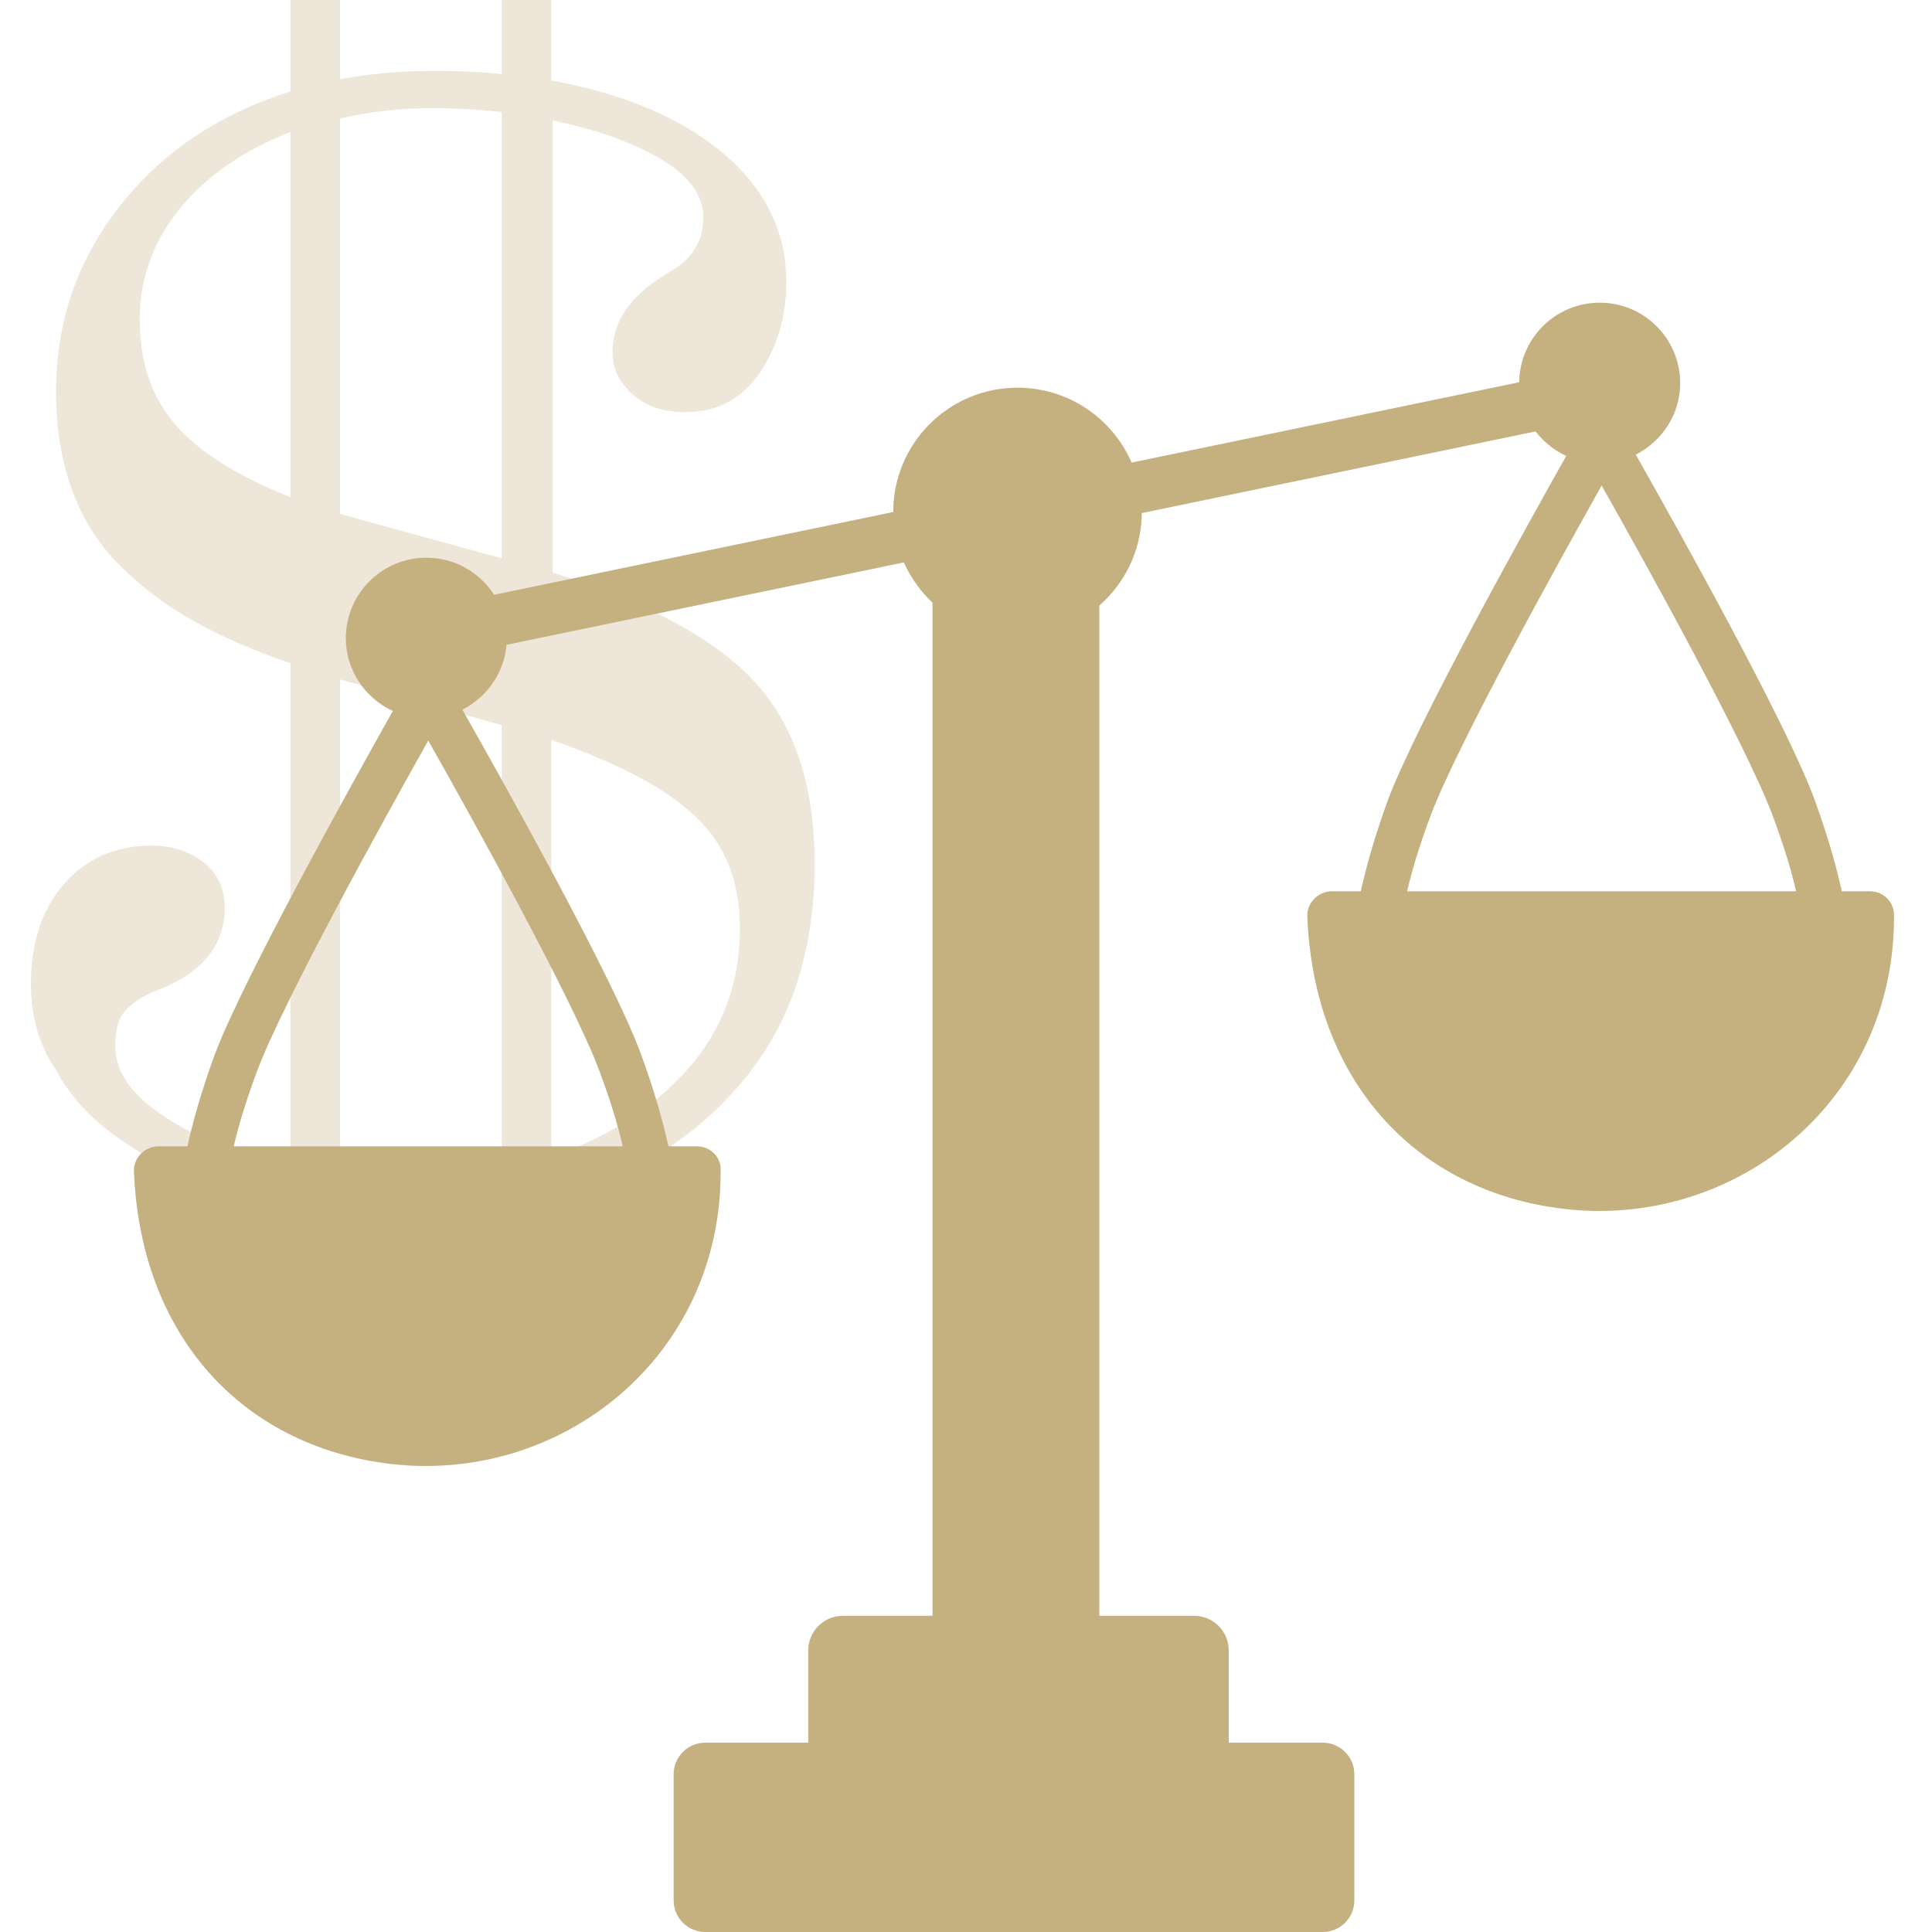 <?xml version="1.0" encoding="utf-8"?>
<!-- Generator: Adobe Illustrator 24.0.0, SVG Export Plug-In . SVG Version: 6.00 Build 0)  -->
<svg version="1.1" id="Layer_1" xmlns="http://www.w3.org/2000/svg" xmlns:xlink="http://www.w3.org/1999/xlink" x="0px" y="0px"
	 viewBox="0 0 300 300" style="enable-background:new 0 0 300 300;" xml:space="preserve">
<style type="text/css">
	.st0{opacity:0.3;enable-background:new    ;}
	.st1{fill:#C5B07F;}
</style>
<g class="st0">
	<path class="st1" d="M4.8,152.8c0-6.4,1.7-11.6,5.1-15.5s7.9-6,13.7-6c3.1,0,5.8,0.9,8,2.6c2.2,1.7,3.3,4.1,3.3,7.1
		c0,5.7-3.4,10-10.3,12.7c-2.6,1-4.3,2.2-5.3,3.4c-1,1.3-1.4,3-1.4,5.4c0,4,2.6,7.6,7.8,11s11.7,6,19.4,7.7V103
		c-5.8-2-10.8-4.2-14.9-6.5c-4.2-2.3-7.9-5.1-11.3-8.4s-5.9-7.2-7.6-11.7s-2.6-9.7-2.6-15.6C8.7,50,12,40.4,18.6,32
		S34,17.7,45.1,14.2V0h7.7v12.3c4.9-0.9,9.8-1.3,14.7-1.3c4,0,7.5,0.2,10.4,0.5V0h7.7v12.5c11.2,2,20.1,5.8,26.7,11.3
		c6.5,5.5,9.8,12.2,9.8,19.9c0,5.5-1.4,10.2-4.2,14.3c-2.8,4-6.6,6-11.5,6c-3.4,0-6.1-0.9-8.2-2.8c-2.1-1.9-3.1-4-3.1-6.5
		c0-4.7,2.7-8.7,8.1-12c1.5-0.9,2.5-1.6,3.2-2.2c0.6-0.6,1.3-1.4,1.9-2.6c0.6-1.2,0.9-2.5,0.9-4.1c0-3.5-2.2-6.5-6.6-9.1
		s-10-4.6-16.8-6v70.2c14.9,4.7,25.4,10.4,31.5,17.1s9.2,16.1,9.2,28.1c0,13.6-3.7,24.8-11.1,33.7s-17.2,15-29.5,18.4v16.9h-7.7
		v-15.2c-4.5,0.8-9.5,1.2-14.8,1.2c-3,0-6.4-0.2-10.3-0.6v14.6h-7.7v-15.6c-5.3-1.1-10.3-2.5-14.9-4.3s-8.9-4.1-12.7-6.9
		c-3.9-2.8-7-6.2-9.2-10.3C5.9,162,4.8,157.5,4.8,152.8z M28,32.3c-4.2,5.1-6.3,10.9-6.3,17.4s1.8,11.9,5.5,16.2
		c3.6,4.2,9.6,8,17.9,11.3V20.5C37.9,23.3,32.2,27.2,28,32.3z M52.8,79.8l25.1,6.9V17.4c-3.7-0.4-7.3-0.6-10.8-0.6
		c-4.9,0-9.6,0.5-14.3,1.6V79.8z M52.8,182.7c3.6,0.5,7,0.7,10.4,0.7c5.1,0,10-0.5,14.7-1.6v-69.2l-25.1-7.1V182.7z M85.7,179.6
		c8.7-3,15.7-7.5,21.1-13.6s8.1-13.4,8.1-21.8c0-7.3-2.3-13.1-6.9-17.4c-4.6-4.4-12-8.3-22.4-11.9v64.7H85.7z"/>
</g>
<path class="st1" d="M205.4,300h-95.9c-2.7,0-4.9-2.2-4.9-4.9v-19.6c0-2.7,2.2-4.9,4.9-4.9h95.9c2.7,0,4.9,2.2,4.9,4.9v19.6
	C210.3,297.8,208.1,300,205.4,300z"/>
<path class="st1" d="M185.4,278.8h-54.5c-3,0-5.4-2.4-5.4-5.4v-17.1c0-3,2.4-5.4,5.4-5.4h54.5c3,0,5.4,2.4,5.4,5.4v17.1
	C190.8,276.4,188.4,278.8,185.4,278.8z"/>
<rect x="144.8" y="86.7" class="st1" width="25.9" height="174.2"/>
<circle class="st1" cx="158" cy="79.5" r="19.3"/>
<path class="st1" d="M108.2,178l-4.4,0c-0.8-3.6-2.1-8.4-4.3-14.4c-4.4-11.9-21.4-42.3-27.7-53.4c4.1-2.1,6.9-6.3,6.9-11.1
	c0-6.9-5.6-12.5-12.5-12.5c-6.9,0-12.5,5.6-12.5,12.5c0,5,3,9.3,7.3,11.3c-6.3,11.2-23.1,41.4-27.6,53.2c-2.2,6-3.5,10.8-4.3,14.4
	l-4.5,0c-2.1,0-3.9,1.8-3.8,3.9c1,25.3,16.6,42.6,39.7,45.4c26.6,3.2,51.6-16.6,51.4-45.6C112,179.7,110.3,178,108.2,178z M36.3,178
	c0.7-3.1,1.9-7.1,3.7-11.9c4.1-10.8,19.8-39.2,26.5-51.1c6.7,11.8,22.4,40.2,26.5,51.1c1.8,4.8,3,8.8,3.7,11.9L36.3,178z"/>
<path class="st1" d="M290.4,138.4l-4.4,0c-0.8-3.6-2.1-8.4-4.3-14.4c-4.4-11.9-21.4-42.3-27.7-53.4c4.1-2.1,6.9-6.3,6.9-11.1
	c0-6.9-5.6-12.5-12.5-12.5c-6.9,0-12.5,5.6-12.5,12.5c0,5,3,9.3,7.3,11.3c-6.3,11.2-23.1,41.4-27.6,53.2c-2.2,6-3.5,10.8-4.3,14.4
	l-4.5,0c-2.1,0-3.9,1.8-3.8,3.9c1,25.3,16.6,42.6,39.7,45.4c26.6,3.2,51.6-16.6,51.4-45.6C294.1,140,292.4,138.4,290.4,138.4z
	 M218.5,138.4c0.7-3.1,1.9-7.1,3.7-11.9c4.1-10.8,19.8-39.2,26.5-51.1c6.7,11.8,22.4,40.2,26.5,51.1c1.8,4.8,3,8.8,3.7,11.9
	L218.5,138.4z"/>
<rect x="63.4" y="75.5" transform="matrix(0.979 -0.203 0.203 0.979 -12.862 33.838)" class="st1" width="189.5" height="8"/>
</svg>
